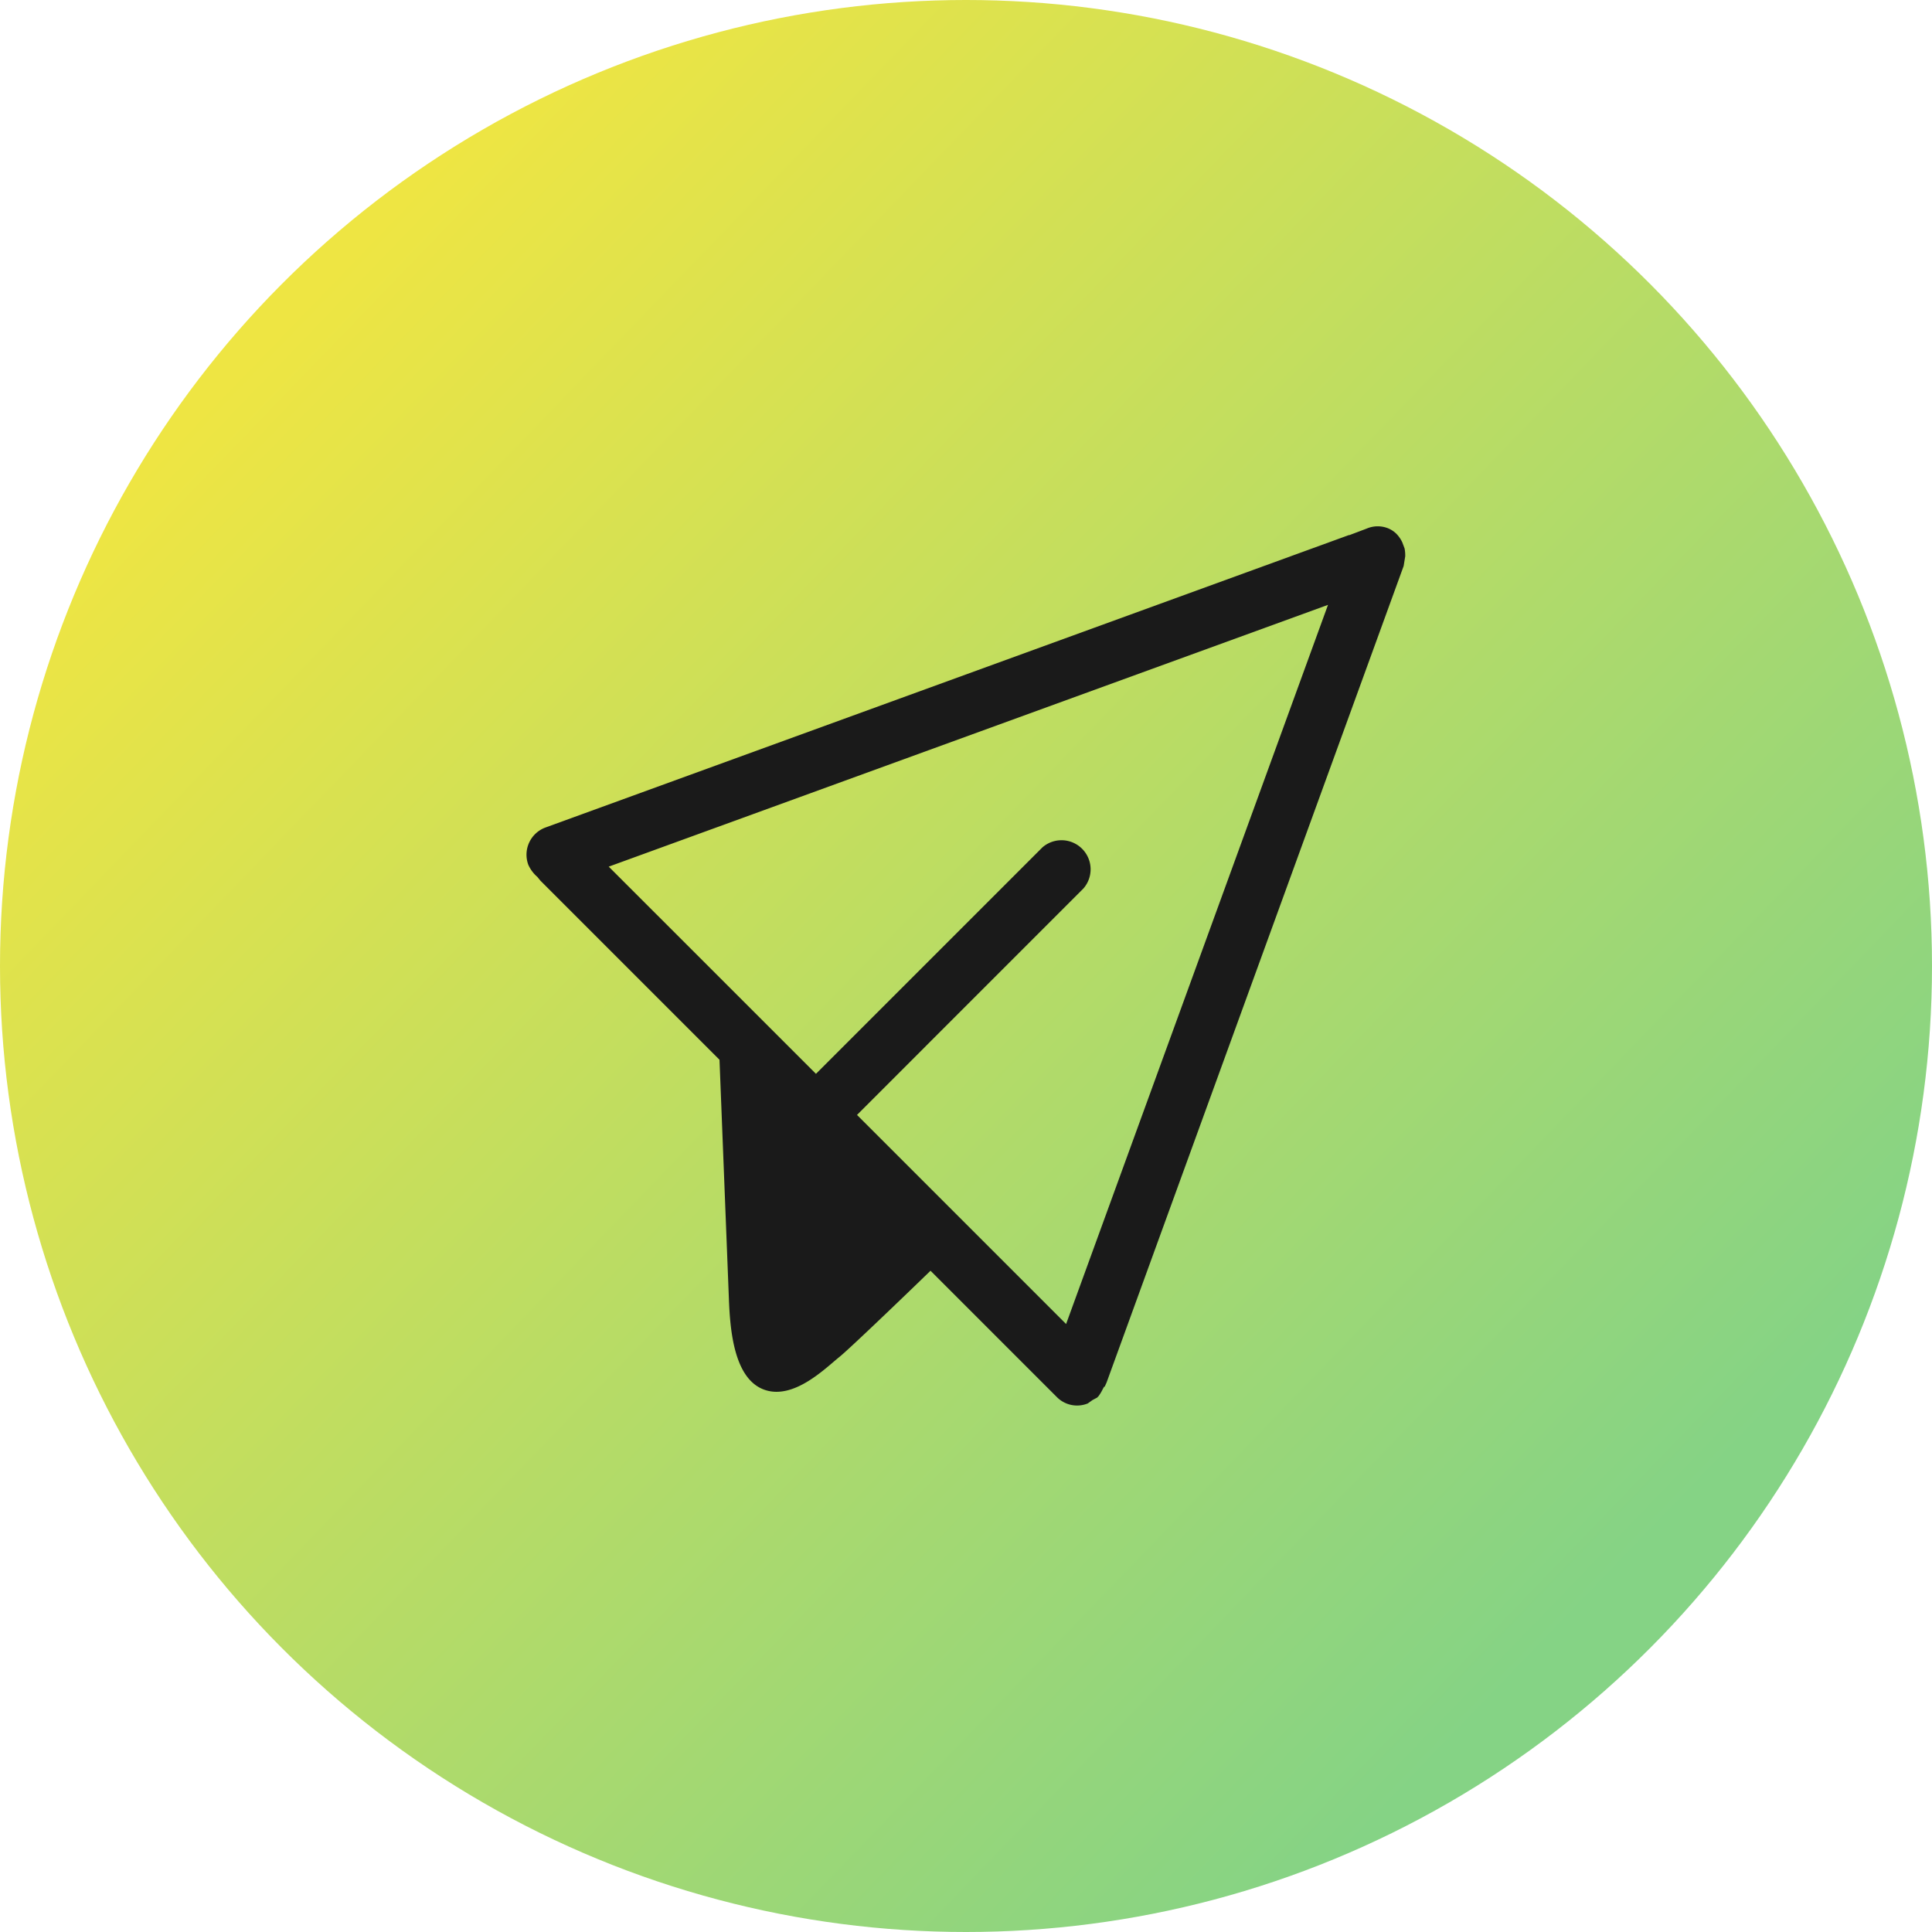 <svg xmlns="http://www.w3.org/2000/svg" xmlns:xlink="http://www.w3.org/1999/xlink" width="80" height="80" viewBox="0 0 80 80"><defs><linearGradient id="a" x1="0.162" y1="0.157" x2="0.838" y2="0.809" gradientUnits="objectBoundingBox"><stop offset="0" stop-color="#eee543"/><stop offset="1" stop-color="#85d385"/></linearGradient></defs><g transform="translate(-685 -5545)"><circle cx="40" cy="40" r="40" transform="translate(685 5545)" fill="url(#a)"/><path d="M545.236,784.941l-.094-.251a1.263,1.263,0,0,0-.246-.357,1.051,1.051,0,0,0-.4-.248,1.154,1.154,0,0,0-.825.031l-.728.275-.007-.007-33.268,12.109a1.2,1.2,0,0,0-.716,1.548,1.436,1.436,0,0,0,.374.5l.125.154,7.417,7.417c.145,3.7.359,9.128.391,9.955.051,1.268.217,3.262,1.464,3.708,1.22.436,2.532-.894,3.122-1.367.359-.289,2.3-2.144,3.761-3.559l5.232,5.232a1.177,1.177,0,0,0,1.278.263l.2-.142.188-.1.063-.065a1.915,1.915,0,0,0,.171-.287c.031-.058.065-.116.072-.109s0,.01,0,.027l.087-.193,12.3-33.808.065-.4A1.511,1.511,0,0,0,545.236,784.941ZM531.22,817.055l-8.658-8.658,9.377-9.379a1.205,1.205,0,0,0-1.7-1.7l-9.377,9.377-8.581-8.579,29.784-10.84Z" transform="translate(197.925 4782.77)" fill="#1a1a1a"/></g></svg>